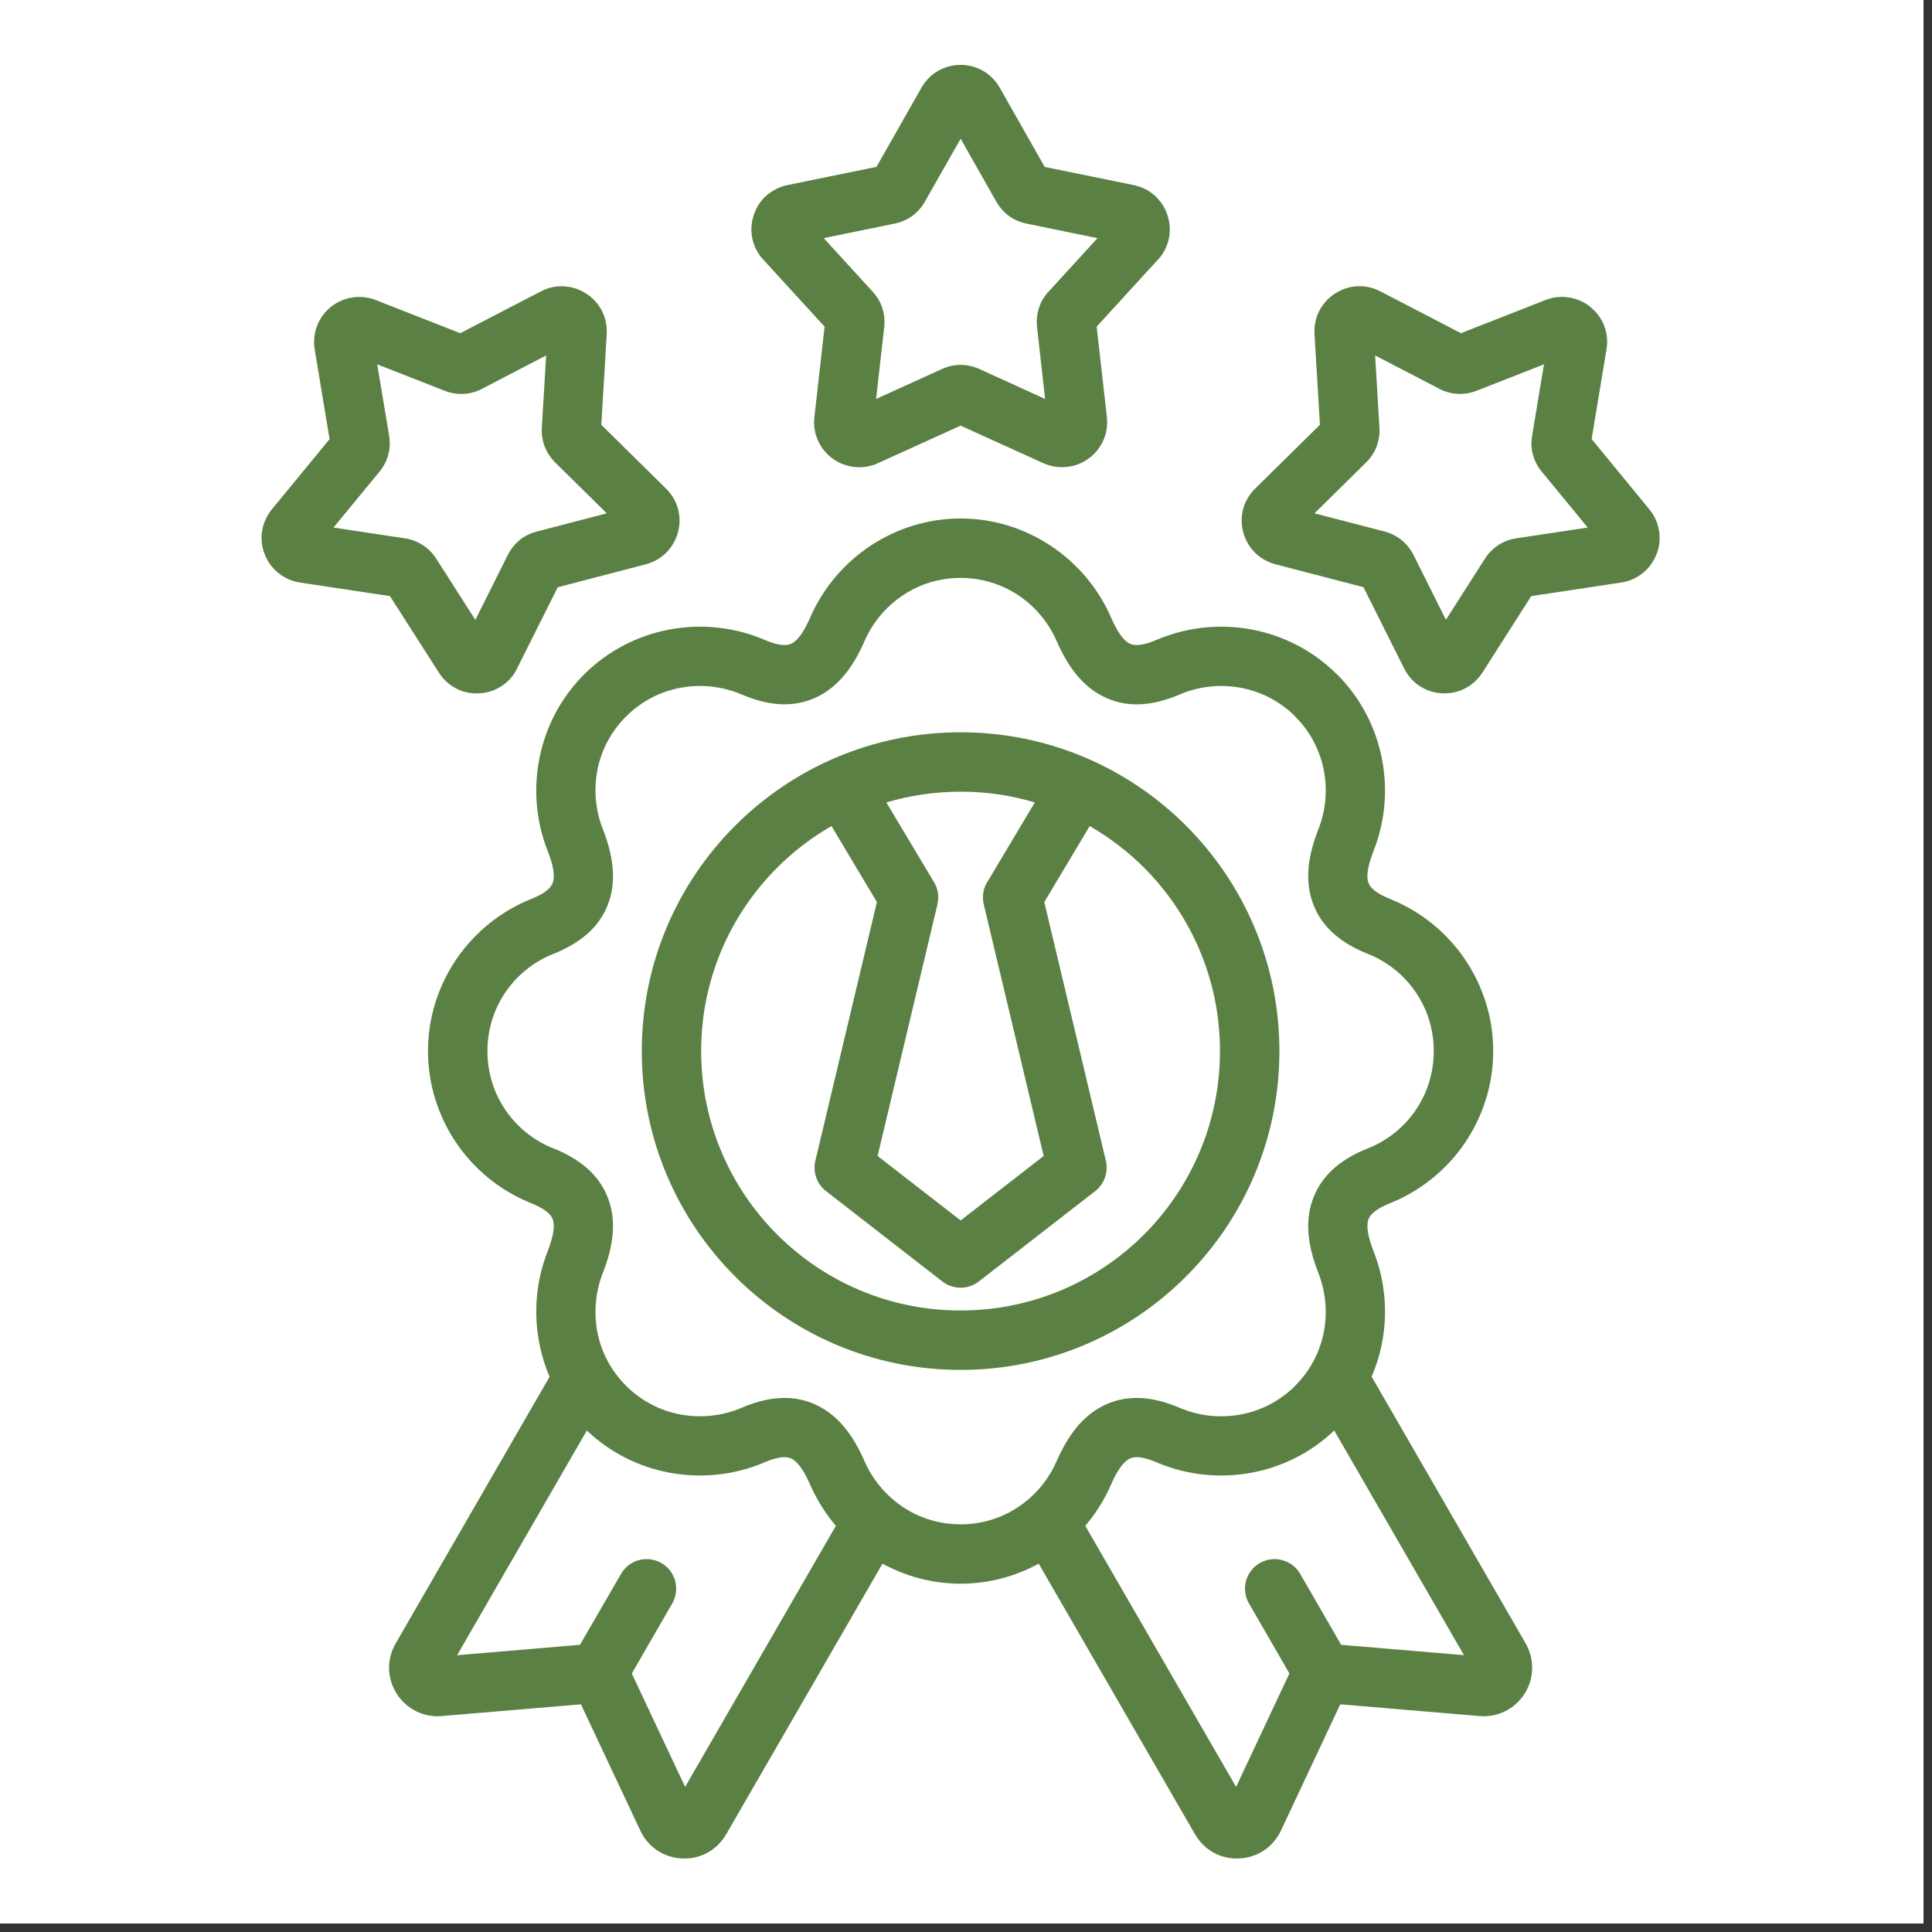 <svg xmlns="http://www.w3.org/2000/svg" xmlns:xlink="http://www.w3.org/1999/xlink" width="150" zoomAndPan="magnify" viewBox="0 0 112.5 112.5" height="150" preserveAspectRatio="xMidYMid meet"><rect x="0" y="0" width="112.5" height="112.5" fill="#333333" stroke="none"/><defs><clipPath id="16c4599709"><path d="M 0 0 L 112.004 0 L 112.004 112.004 L 0 112.004 Z M 0 0 " clip-rule="nonzero"></path></clipPath><clipPath id="e2312b8cfa"><path d="M 15.25 3.336 L 96.641 3.336 L 96.641 108.617 L 15.25 108.617 Z M 15.25 3.336 " clip-rule="nonzero"></path></clipPath></defs><g clip-path="url(#16c4599709)"><path fill="#ffffff" d="M 0 0 L 112.004 0 L 112.004 112.004 L 0 112.004 Z M 0 0 " fill-opacity="1" fill-rule="nonzero"></path><path fill="#ffffff" d="M 0 0 L 112.004 0 L 112.004 112.004 L 0 112.004 Z M 0 0 " fill-opacity="1" fill-rule="nonzero"></path></g><g clip-path="url(#e2312b8cfa)"><path fill="#5b8044" d="M 55.938 42.641 C 61.062 42.641 65.703 44.719 69.062 48.078 C 72.422 51.438 74.5 56.078 74.5 61.207 C 74.5 66.332 72.422 70.973 69.062 74.332 C 65.703 77.691 61.062 79.77 55.938 79.77 C 50.809 79.77 46.168 77.691 42.809 74.332 C 39.449 70.973 37.371 66.332 37.371 61.207 C 37.371 56.078 39.449 51.438 42.809 48.078 C 46.168 44.719 50.809 42.641 55.938 42.641 Z M 58.219 5.113 L 60.832 9.719 L 66.012 10.777 C 66.484 10.875 66.902 11.082 67.238 11.383 C 67.297 11.434 67.352 11.488 67.398 11.547 C 67.664 11.828 67.863 12.16 67.984 12.539 C 68.133 12.996 68.156 13.461 68.059 13.906 C 67.965 14.352 67.75 14.77 67.43 15.121 C 67.398 15.152 67.367 15.184 67.336 15.215 L 63.859 19.02 L 64.453 24.285 C 64.504 24.758 64.434 25.223 64.25 25.637 C 64.062 26.059 63.773 26.426 63.383 26.707 C 63 26.984 62.562 27.148 62.098 27.191 C 61.645 27.238 61.184 27.164 60.758 26.973 L 55.938 24.785 L 51.117 26.973 C 50.688 27.168 50.23 27.238 49.773 27.195 C 49.312 27.148 48.871 26.984 48.488 26.707 C 48.102 26.426 47.809 26.059 47.625 25.641 C 47.441 25.223 47.367 24.762 47.422 24.289 L 48.016 19.02 L 44.449 15.121 L 44.445 15.117 L 44.441 15.121 C 44.121 14.77 43.906 14.352 43.812 13.906 C 43.805 13.867 43.797 13.828 43.789 13.789 C 43.719 13.379 43.75 12.953 43.887 12.535 C 44.031 12.082 44.289 11.688 44.633 11.383 C 44.688 11.332 44.746 11.289 44.809 11.246 C 45.113 11.016 45.469 10.855 45.859 10.777 L 51.039 9.715 L 53.652 5.113 C 53.887 4.699 54.219 4.367 54.613 4.133 C 55.012 3.902 55.465 3.777 55.938 3.777 C 56.41 3.777 56.855 3.902 57.258 4.133 L 57.262 4.137 L 57.262 4.133 C 57.652 4.363 57.98 4.695 58.219 5.113 Z M 58.016 11.742 L 55.938 8.078 L 53.855 11.742 C 53.664 12.078 53.418 12.359 53.117 12.578 C 52.82 12.793 52.477 12.941 52.098 13.02 L 47.965 13.867 L 50.809 16.977 C 51.074 17.266 51.266 17.59 51.379 17.934 L 51.375 17.938 L 51.379 17.941 C 51.492 18.297 51.527 18.664 51.488 19.039 L 51.016 23.23 L 54.855 21.484 C 55.203 21.328 55.566 21.246 55.938 21.246 C 56.305 21.246 56.668 21.328 57.02 21.484 L 60.855 23.23 L 60.387 19.039 C 60.348 18.707 60.371 18.383 60.457 18.07 C 60.469 18.027 60.48 17.98 60.496 17.938 C 60.609 17.582 60.797 17.262 61.055 16.98 L 61.059 16.984 L 61.062 16.98 L 63.906 13.867 L 59.773 13.02 C 59.391 12.941 59.051 12.793 58.754 12.578 C 58.457 12.359 58.207 12.078 58.016 11.742 Z M 21.875 17.469 L 26.801 19.402 L 31.5 16.965 C 31.922 16.746 32.375 16.648 32.832 16.672 C 33.289 16.695 33.734 16.836 34.137 17.098 C 34.539 17.359 34.852 17.707 35.055 18.113 C 35.262 18.523 35.359 18.98 35.328 19.457 L 35.016 24.738 L 38.781 28.449 C 39.125 28.789 39.359 29.191 39.48 29.629 C 39.598 30.07 39.602 30.539 39.477 31 C 39.355 31.457 39.117 31.859 38.789 32.188 C 38.465 32.508 38.059 32.742 37.594 32.863 L 32.477 34.195 L 30.109 38.922 L 30.117 38.922 C 29.902 39.352 29.59 39.703 29.203 39.953 C 28.824 40.203 28.379 40.348 27.898 40.375 C 27.422 40.398 26.965 40.301 26.559 40.09 C 26.504 40.062 26.453 40.031 26.402 39.996 C 26.062 39.793 25.773 39.512 25.551 39.16 L 22.707 34.711 L 17.473 33.922 C 17.004 33.852 16.574 33.66 16.215 33.371 C 15.855 33.082 15.578 32.703 15.406 32.258 C 15.238 31.82 15.191 31.359 15.266 30.906 C 15.34 30.449 15.531 30.023 15.836 29.652 L 19.191 25.57 L 18.324 20.344 C 18.25 19.875 18.297 19.414 18.457 18.988 C 18.621 18.555 18.895 18.172 19.262 17.875 C 19.629 17.578 20.055 17.395 20.516 17.324 C 20.973 17.25 21.438 17.297 21.875 17.469 Z M 25.891 22.754 L 21.965 21.215 L 22.648 25.312 L 22.656 25.367 C 22.723 25.75 22.703 26.121 22.609 26.48 C 22.516 26.836 22.34 27.168 22.094 27.469 L 19.418 30.719 L 23.586 31.348 C 23.961 31.406 24.309 31.539 24.629 31.746 C 24.938 31.945 25.199 32.211 25.406 32.539 L 27.68 36.094 L 29.566 32.32 C 29.727 32 29.934 31.73 30.191 31.508 C 30.215 31.488 30.238 31.465 30.262 31.445 C 30.547 31.215 30.879 31.047 31.254 30.953 L 35.332 29.891 L 32.332 26.934 C 32.098 26.707 31.914 26.441 31.781 26.148 C 31.758 26.102 31.738 26.055 31.719 26.008 C 31.586 25.656 31.527 25.285 31.551 24.906 L 31.801 20.699 L 28.156 22.594 C 28.129 22.609 28.098 22.629 28.066 22.645 C 27.73 22.82 27.367 22.918 26.988 22.938 C 26.613 22.953 26.246 22.895 25.891 22.754 Z M 89.906 21.215 L 85.98 22.754 C 85.625 22.895 85.262 22.953 84.887 22.934 C 84.508 22.914 84.145 22.816 83.809 22.641 C 83.781 22.625 83.75 22.609 83.719 22.59 L 80.074 20.699 L 80.324 24.906 C 80.348 25.281 80.289 25.645 80.156 25.996 L 80.16 26 C 80.031 26.344 79.82 26.66 79.543 26.934 L 76.543 29.891 L 80.621 30.949 C 80.988 31.047 81.32 31.211 81.609 31.445 C 81.898 31.68 82.133 31.973 82.309 32.316 L 84.195 36.09 L 86.465 32.535 C 86.672 32.211 86.938 31.941 87.246 31.742 C 87.562 31.535 87.914 31.402 88.285 31.348 L 92.453 30.719 L 89.777 27.465 C 89.531 27.164 89.359 26.832 89.262 26.48 C 89.168 26.121 89.152 25.754 89.215 25.375 Z M 85.07 19.402 L 89.996 17.469 C 90.434 17.297 90.898 17.25 91.355 17.32 C 91.816 17.391 92.246 17.578 92.609 17.871 L 92.605 17.875 L 92.609 17.879 C 92.984 18.18 93.254 18.559 93.414 18.98 L 93.414 18.988 C 93.578 19.414 93.625 19.875 93.547 20.34 L 92.68 25.566 L 96.035 29.652 C 96.34 30.02 96.531 30.449 96.605 30.902 C 96.68 31.355 96.633 31.82 96.465 32.258 L 96.461 32.258 L 96.461 32.266 C 96.289 32.707 96.012 33.086 95.656 33.371 C 95.297 33.66 94.867 33.852 94.402 33.922 L 89.164 34.711 L 86.324 39.16 C 86.102 39.508 85.809 39.789 85.473 39.996 C 85.422 40.027 85.371 40.059 85.316 40.086 C 84.906 40.297 84.449 40.395 83.977 40.371 C 83.496 40.348 83.051 40.199 82.668 39.949 C 82.289 39.703 81.98 39.352 81.762 38.922 L 79.395 34.191 L 74.273 32.859 C 73.812 32.738 73.406 32.504 73.082 32.184 C 72.754 31.859 72.516 31.457 72.395 30.996 C 72.27 30.535 72.273 30.066 72.391 29.629 C 72.508 29.191 72.746 28.785 73.094 28.445 L 76.859 24.734 L 76.543 19.453 C 76.516 18.98 76.609 18.523 76.816 18.113 C 77.023 17.703 77.336 17.355 77.734 17.094 C 78.137 16.836 78.582 16.691 79.039 16.668 C 79.496 16.648 79.949 16.746 80.371 16.961 Z M 51.613 46.727 L 54.387 51.367 C 54.629 51.77 54.688 52.227 54.586 52.648 L 54.59 52.648 L 51.102 67.312 L 55.938 71.066 L 60.773 67.312 L 57.281 52.648 C 57.164 52.148 57.277 51.648 57.551 51.258 L 60.258 46.727 C 58.891 46.316 57.438 46.098 55.938 46.098 C 54.434 46.102 52.98 46.32 51.613 46.727 Z M 63.453 48.102 L 60.809 52.527 L 64.395 67.594 C 64.543 68.234 64.324 68.93 63.773 69.359 L 57.02 74.602 C 56.41 75.094 55.52 75.121 54.875 74.621 L 48.141 69.391 C 47.598 68.996 47.312 68.293 47.477 67.594 L 51.062 52.527 L 48.418 48.102 C 47.258 48.77 46.191 49.586 45.254 50.523 C 42.52 53.258 40.828 57.031 40.828 61.203 C 40.828 65.375 42.52 69.152 45.254 71.887 C 47.988 74.621 51.762 76.309 55.934 76.309 C 60.105 76.309 63.883 74.621 66.617 71.887 C 69.348 69.152 71.039 65.375 71.039 61.203 C 71.039 57.031 69.348 53.258 66.617 50.523 C 65.68 49.586 64.613 48.77 63.453 48.102 Z M 55.938 30.191 C 54.02 30.191 52.227 30.77 50.715 31.762 C 49.168 32.781 47.93 34.234 47.184 35.945 C 46.84 36.734 46.488 37.273 46.098 37.473 C 45.781 37.633 45.277 37.582 44.523 37.258 C 42.758 36.504 40.809 36.305 38.945 36.664 C 37.133 37.012 35.402 37.883 34.008 39.277 C 32.652 40.633 31.789 42.312 31.426 44.082 C 31.051 45.895 31.203 47.797 31.883 49.531 C 32.199 50.332 32.332 50.965 32.195 51.383 C 32.086 51.723 31.695 52.039 30.938 52.344 C 29.152 53.059 27.637 54.293 26.57 55.859 C 25.531 57.391 24.922 59.234 24.922 61.203 C 24.922 63.176 25.531 65.02 26.57 66.551 C 27.617 68.094 29.102 69.312 30.848 70.027 C 30.879 70.043 30.906 70.055 30.938 70.066 C 31.695 70.371 32.086 70.688 32.195 71.027 C 32.328 71.445 32.195 72.078 31.883 72.879 C 31.203 74.613 31.051 76.516 31.426 78.328 C 31.555 78.957 31.746 79.574 32 80.172 L 23.039 95.699 C 22.773 96.156 22.648 96.66 22.656 97.164 C 22.668 97.68 22.816 98.18 23.098 98.621 C 23.379 99.066 23.77 99.414 24.23 99.645 C 24.688 99.871 25.195 99.969 25.719 99.926 L 33.828 99.242 L 37.285 106.594 C 37.512 107.078 37.855 107.473 38.277 107.754 C 38.695 108.031 39.191 108.195 39.727 108.219 C 40.258 108.242 40.762 108.121 41.203 107.879 C 41.645 107.637 42.016 107.273 42.285 106.809 L 42.285 106.812 L 51.387 91.051 C 52.746 91.793 54.297 92.219 55.938 92.219 C 57.574 92.219 59.125 91.793 60.484 91.051 L 69.586 106.812 L 69.59 106.809 C 69.859 107.273 70.23 107.637 70.668 107.879 C 71.113 108.121 71.617 108.242 72.145 108.219 C 72.68 108.195 73.176 108.031 73.598 107.754 C 74.016 107.473 74.359 107.078 74.59 106.594 L 78.043 99.242 L 86.156 99.926 C 86.68 99.969 87.188 99.871 87.645 99.645 C 88.105 99.414 88.496 99.066 88.777 98.621 C 89.059 98.18 89.207 97.68 89.215 97.164 C 89.227 96.711 89.125 96.262 88.914 95.844 C 88.891 95.793 88.867 95.742 88.836 95.691 L 79.871 80.164 C 80.125 79.57 80.32 78.957 80.449 78.328 C 80.824 76.516 80.672 74.613 79.988 72.879 C 79.676 72.078 79.543 71.445 79.676 71.027 C 79.785 70.688 80.176 70.371 80.934 70.066 C 82.719 69.352 84.238 68.117 85.301 66.551 C 86.34 65.02 86.949 63.176 86.949 61.203 C 86.949 59.23 86.34 57.391 85.301 55.855 C 84.254 54.316 82.773 53.098 81.023 52.379 C 80.996 52.367 80.965 52.355 80.934 52.34 C 80.176 52.039 79.785 51.719 79.676 51.379 C 79.543 50.961 79.676 50.332 79.988 49.531 C 80.672 47.797 80.824 45.895 80.449 44.082 C 80.082 42.312 79.219 40.633 77.867 39.277 L 77.863 39.281 L 77.859 39.277 C 76.465 37.883 74.734 37.012 72.926 36.664 C 71.066 36.305 69.117 36.508 67.348 37.258 C 66.594 37.582 66.094 37.633 65.773 37.473 C 65.383 37.273 65.035 36.734 64.691 35.945 C 63.945 34.234 62.707 32.781 61.156 31.762 C 59.645 30.77 57.852 30.191 55.938 30.191 Z M 77.691 83.297 L 85.246 96.379 L 78.094 95.777 L 75.711 91.648 C 75.238 90.824 74.184 90.543 73.359 91.016 C 72.535 91.488 72.25 92.539 72.727 93.367 L 75.082 97.445 L 71.977 104.051 L 63.195 88.848 C 63.805 88.133 64.309 87.332 64.688 86.465 C 65.031 85.676 65.383 85.141 65.773 84.941 C 66.09 84.777 66.594 84.828 67.348 85.152 C 69.113 85.906 71.062 86.105 72.926 85.746 C 74.664 85.414 76.328 84.598 77.691 83.297 Z M 48.672 88.848 L 39.895 104.051 L 36.789 97.449 L 39.145 93.367 C 39.617 92.543 39.336 91.488 38.512 91.016 C 37.684 90.543 36.633 90.824 36.16 91.652 L 33.773 95.777 L 26.617 96.383 L 34.172 83.297 C 35.535 84.598 37.203 85.414 38.945 85.746 C 40.805 86.105 42.754 85.906 44.52 85.152 C 45.273 84.828 45.777 84.777 46.098 84.941 C 46.484 85.141 46.836 85.676 47.18 86.465 C 47.562 87.332 48.066 88.133 48.672 88.848 Z M 59.266 34.641 C 58.312 34.016 57.168 33.652 55.938 33.652 C 54.703 33.652 53.559 34.016 52.609 34.641 C 51.617 35.293 50.824 36.223 50.344 37.324 C 49.691 38.82 48.852 39.934 47.664 40.539 C 46.41 41.18 44.953 41.195 43.172 40.434 C 42.043 39.953 40.789 39.828 39.594 40.055 C 38.445 40.273 37.344 40.832 36.453 41.723 C 35.582 42.594 35.031 43.656 34.801 44.77 C 34.562 45.934 34.66 47.156 35.102 48.273 C 35.695 49.793 35.887 51.172 35.48 52.438 C 35.047 53.781 34.023 54.824 32.223 55.547 L 32.223 55.543 L 32.215 55.547 C 31.074 56 30.102 56.789 29.422 57.793 C 28.766 58.758 28.383 59.934 28.383 61.207 C 28.383 62.48 28.766 63.656 29.422 64.621 C 30.086 65.602 31.031 66.379 32.141 66.84 L 32.223 66.867 C 34.023 67.59 35.043 68.637 35.477 69.977 C 35.887 71.242 35.695 72.621 35.098 74.137 C 34.66 75.258 34.562 76.48 34.801 77.645 C 35.031 78.754 35.582 79.82 36.453 80.691 C 37.344 81.582 38.441 82.137 39.594 82.359 C 40.789 82.586 42.043 82.461 43.172 81.98 C 44.953 81.219 46.41 81.234 47.664 81.875 C 48.852 82.484 49.691 83.594 50.344 85.09 C 50.699 85.906 51.227 86.629 51.883 87.215 C 51.934 87.254 51.984 87.297 52.027 87.344 C 52.215 87.496 52.406 87.641 52.605 87.773 C 53.559 88.398 54.703 88.762 55.934 88.762 C 57.168 88.762 58.312 88.398 59.262 87.773 C 59.465 87.641 59.656 87.496 59.84 87.344 C 59.887 87.297 59.938 87.254 59.988 87.215 C 60.641 86.629 61.168 85.906 61.523 85.09 C 62.18 83.594 63.02 82.48 64.203 81.875 C 65.457 81.234 66.918 81.219 68.699 81.98 C 69.828 82.461 71.078 82.59 72.277 82.359 C 73.395 82.145 74.465 81.617 75.34 80.773 C 75.367 80.746 75.391 80.719 75.418 80.691 C 76.289 79.82 76.84 78.754 77.07 77.645 C 77.309 76.48 77.211 75.258 76.773 74.137 C 76.176 72.617 75.984 71.242 76.395 69.977 C 76.828 68.637 77.848 67.59 79.648 66.867 L 79.652 66.871 L 79.656 66.867 C 80.801 66.414 81.77 65.625 82.449 64.621 C 83.105 63.656 83.488 62.48 83.488 61.207 C 83.488 59.938 83.105 58.758 82.449 57.793 C 81.785 56.812 80.84 56.035 79.73 55.574 L 79.652 55.547 C 77.848 54.824 76.828 53.781 76.395 52.438 C 75.984 51.172 76.176 49.797 76.773 48.277 C 77.211 47.156 77.312 45.934 77.07 44.773 C 76.84 43.66 76.289 42.594 75.418 41.723 L 75.422 41.719 C 74.535 40.832 73.434 40.277 72.277 40.055 C 71.082 39.828 69.832 39.953 68.699 40.438 C 66.918 41.199 65.461 41.18 64.207 40.539 C 63.02 39.934 62.18 38.82 61.527 37.324 C 61.047 36.223 60.254 35.293 59.266 34.641 Z M 59.266 34.641 " fill-opacity="1" fill-rule="evenodd"></path></g></svg>